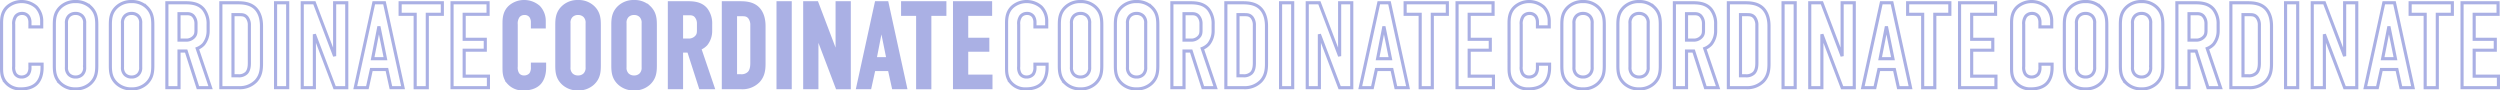<svg xmlns="http://www.w3.org/2000/svg" width="1201.5" height="43.471" viewBox="0 0 1201.5 43.471">
  <g id="tit_coordinate" transform="translate(0.75 -7648.43)">
    <path id="パス_68" data-name="パス 68" d="M-70.191-17.637h5.654v-2.8A9.7,9.7,0,0,0-67.16-27.2a10.668,10.668,0,0,0-7.054-2.623,10.355,10.355,0,0,0-6.645,2.39c-2.623,2.273-2.973,5.3-2.973,7.986V1.716c0,2.1-.058,4.9,2.04,7.345a9.075,9.075,0,0,0,7.345,3.09c4.022,0,6.412-1.4,7.636-2.74,1.049-1.108,2.448-3.439,2.448-7.461V.259h-5.829V1.716a5.471,5.471,0,0,1-.816,3.323,4.068,4.068,0,0,1-3.264,1.4,3.528,3.528,0,0,1-2.973-1.457A5.818,5.818,0,0,1-78,1.367V-18.744a6.13,6.13,0,0,1,.991-4.022,3.738,3.738,0,0,1,3.031-1.341,3.544,3.544,0,0,1,3.031,1.457,5.065,5.065,0,0,1,.758,2.681ZM-58.474.842c0,3.09.233,6.062,3.031,8.686a10.179,10.179,0,0,0,7.17,2.623A10.179,10.179,0,0,0-41.1,9.528c2.8-2.623,3.031-5.6,3.031-8.686V-18.511c0-3.09-.233-6.062-3.031-8.686a10.179,10.179,0,0,0-7.17-2.623,10.179,10.179,0,0,0-7.17,2.623c-2.8,2.623-3.031,5.6-3.031,8.686Zm14.573.874a4.538,4.538,0,0,1-1.224,3.556,4.354,4.354,0,0,1-3.148,1.166,4.354,4.354,0,0,1-3.148-1.166,4.538,4.538,0,0,1-1.224-3.556v-21.1a4.538,4.538,0,0,1,1.224-3.556,4.354,4.354,0,0,1,3.148-1.166,4.354,4.354,0,0,1,3.148,1.166A4.538,4.538,0,0,1-43.9-19.386ZM-31.543.842c0,3.09.233,6.062,3.031,8.686a10.179,10.179,0,0,0,7.17,2.623,10.179,10.179,0,0,0,7.17-2.623c2.8-2.623,3.031-5.6,3.031-8.686V-18.511c0-3.09-.233-6.062-3.031-8.686a10.179,10.179,0,0,0-7.17-2.623,10.179,10.179,0,0,0-7.17,2.623c-2.8,2.623-3.031,5.6-3.031,8.686Zm14.573.874a4.538,4.538,0,0,1-1.224,3.556,4.354,4.354,0,0,1-3.148,1.166,4.354,4.354,0,0,1-3.148-1.166,4.538,4.538,0,0,1-1.224-3.556v-21.1a4.538,4.538,0,0,1,1.224-3.556,4.354,4.354,0,0,1,3.148-1.166,4.354,4.354,0,0,1,3.148,1.166,4.538,4.538,0,0,1,1.224,3.556ZM-4.378-29.237v40.8H1.452v-17.6H4.891l5.654,17.6h6.063L10.2-7.261a8.109,8.109,0,0,0,3.09-2.1,10.236,10.236,0,0,0,2.157-6.47v-3.09a11.121,11.121,0,0,0-2.157-7.112c-2.74-3.381-7.054-3.206-10.027-3.206Zm5.829,5.246H4.483c1.224,0,2.623-.117,3.789,1.049a5.435,5.435,0,0,1,1.341,3.731V-16.3c0,1.574-.058,2.565-1.224,3.672a4.931,4.931,0,0,1-3.614,1.341H1.452Zm20.111-5.246v40.8h8.686a10.73,10.73,0,0,0,8.219-3.206C40.8,5.8,41.091,2.824,41.091.026V-17.987c0-1.749-.175-6.062-3.148-8.8-2.565-2.332-6.063-2.448-8.511-2.448Zm5.829,5.713h2.973c1.457,0,2.682,0,3.789,1.341a5.957,5.957,0,0,1,1.108,3.789V-.324c0,1.341-.117,3.439-1.341,4.78a5.1,5.1,0,0,1-3.906,1.4H27.392Zm20.461-5.713v40.8h5.829v-40.8Zm12.825,0v40.8h5.829V-14.081l9.735,25.649h5.829v-40.8H76.242V-3.588L66.507-29.237Zm48.442,40.8-8.919-40.8h-5.13l-8.919,40.8h5.829l1.924-8.744h7.462l1.924,8.744ZM100.667-2.364H94.488L97.52-17.87Zm7.054-26.873V-23.7h7.228V11.568h5.829V-23.7h7.228v-5.538Zm24.95,40.8h17.488V6.03H138.5V-6.445h10.143v-5.246H138.5V-23.7h11.484v-5.538H132.671Z" transform="translate(83.832 7679)" fill="none" stroke="#aab0e4" stroke-width="1.5"/>
    <path id="パス_66" data-name="パス 66" d="M-70.191-17.637h5.654v-2.8A9.7,9.7,0,0,0-67.16-27.2a10.668,10.668,0,0,0-7.054-2.623,10.355,10.355,0,0,0-6.645,2.39c-2.623,2.273-2.973,5.3-2.973,7.986V1.716c0,2.1-.058,4.9,2.04,7.345a9.075,9.075,0,0,0,7.345,3.09c4.022,0,6.412-1.4,7.636-2.74,1.049-1.108,2.448-3.439,2.448-7.461V.259h-5.829V1.716a5.471,5.471,0,0,1-.816,3.323,4.068,4.068,0,0,1-3.264,1.4,3.528,3.528,0,0,1-2.973-1.457A5.818,5.818,0,0,1-78,1.367V-18.744a6.13,6.13,0,0,1,.991-4.022,3.738,3.738,0,0,1,3.031-1.341,3.544,3.544,0,0,1,3.031,1.457,5.065,5.065,0,0,1,.758,2.681ZM-58.474.842c0,3.09.233,6.062,3.031,8.686a10.179,10.179,0,0,0,7.17,2.623A10.179,10.179,0,0,0-41.1,9.528c2.8-2.623,3.031-5.6,3.031-8.686V-18.511c0-3.09-.233-6.062-3.031-8.686a10.179,10.179,0,0,0-7.17-2.623,10.179,10.179,0,0,0-7.17,2.623c-2.8,2.623-3.031,5.6-3.031,8.686Zm14.573.874a4.538,4.538,0,0,1-1.224,3.556,4.354,4.354,0,0,1-3.148,1.166,4.354,4.354,0,0,1-3.148-1.166,4.538,4.538,0,0,1-1.224-3.556v-21.1a4.538,4.538,0,0,1,1.224-3.556,4.354,4.354,0,0,1,3.148-1.166,4.354,4.354,0,0,1,3.148,1.166A4.538,4.538,0,0,1-43.9-19.386ZM-31.543.842c0,3.09.233,6.062,3.031,8.686a10.179,10.179,0,0,0,7.17,2.623,10.179,10.179,0,0,0,7.17-2.623c2.8-2.623,3.031-5.6,3.031-8.686V-18.511c0-3.09-.233-6.062-3.031-8.686a10.179,10.179,0,0,0-7.17-2.623,10.179,10.179,0,0,0-7.17,2.623c-2.8,2.623-3.031,5.6-3.031,8.686Zm14.573.874a4.538,4.538,0,0,1-1.224,3.556,4.354,4.354,0,0,1-3.148,1.166,4.354,4.354,0,0,1-3.148-1.166,4.538,4.538,0,0,1-1.224-3.556v-21.1a4.538,4.538,0,0,1,1.224-3.556,4.354,4.354,0,0,1,3.148-1.166,4.354,4.354,0,0,1,3.148,1.166,4.538,4.538,0,0,1,1.224,3.556ZM-4.378-29.237v40.8H1.452v-17.6H4.891l5.654,17.6h6.063L10.2-7.261a8.109,8.109,0,0,0,3.09-2.1,10.236,10.236,0,0,0,2.157-6.47v-3.09a11.121,11.121,0,0,0-2.157-7.112c-2.74-3.381-7.054-3.206-10.027-3.206Zm5.829,5.246H4.483c1.224,0,2.623-.117,3.789,1.049a5.435,5.435,0,0,1,1.341,3.731V-16.3c0,1.574-.058,2.565-1.224,3.672a4.931,4.931,0,0,1-3.614,1.341H1.452Zm20.111-5.246v40.8h8.686a10.73,10.73,0,0,0,8.219-3.206C40.8,5.8,41.091,2.824,41.091.026V-17.987c0-1.749-.175-6.062-3.148-8.8-2.565-2.332-6.063-2.448-8.511-2.448Zm5.829,5.713h2.973c1.457,0,2.682,0,3.789,1.341a5.957,5.957,0,0,1,1.108,3.789V-.324c0,1.341-.117,3.439-1.341,4.78a5.1,5.1,0,0,1-3.906,1.4H27.392Zm20.461-5.713v40.8h5.829v-40.8Zm12.825,0v40.8h5.829V-14.081l9.735,25.649h5.829v-40.8H76.242V-3.588L66.507-29.237Zm48.442,40.8-8.919-40.8h-5.13l-8.919,40.8h5.829l1.924-8.744h7.462l1.924,8.744ZM100.667-2.364H94.488L97.52-17.87Zm7.054-26.873V-23.7h7.228V11.568h5.829V-23.7h7.228v-5.538Zm24.95,40.8h17.488V6.03H138.5V-6.445h10.143v-5.246H138.5V-23.7h11.484v-5.538H132.671Z" transform="translate(566.837 7679)" fill="none" stroke="#aab0e4" stroke-width="1.5"/>
    <path id="パス_64" data-name="パス 64" d="M-70.191-17.637h5.654v-2.8A9.7,9.7,0,0,0-67.16-27.2a10.668,10.668,0,0,0-7.054-2.623,10.355,10.355,0,0,0-6.645,2.39c-2.623,2.273-2.973,5.3-2.973,7.986V1.716c0,2.1-.058,4.9,2.04,7.345a9.075,9.075,0,0,0,7.345,3.09c4.022,0,6.412-1.4,7.636-2.74,1.049-1.108,2.448-3.439,2.448-7.461V.259h-5.829V1.716a5.471,5.471,0,0,1-.816,3.323,4.068,4.068,0,0,1-3.264,1.4,3.528,3.528,0,0,1-2.973-1.457A5.818,5.818,0,0,1-78,1.367V-18.744a6.13,6.13,0,0,1,.991-4.022,3.738,3.738,0,0,1,3.031-1.341,3.544,3.544,0,0,1,3.031,1.457,5.065,5.065,0,0,1,.758,2.681ZM-58.474.842c0,3.09.233,6.062,3.031,8.686a10.179,10.179,0,0,0,7.17,2.623A10.179,10.179,0,0,0-41.1,9.528c2.8-2.623,3.031-5.6,3.031-8.686V-18.511c0-3.09-.233-6.062-3.031-8.686a10.179,10.179,0,0,0-7.17-2.623,10.179,10.179,0,0,0-7.17,2.623c-2.8,2.623-3.031,5.6-3.031,8.686Zm14.573.874a4.538,4.538,0,0,1-1.224,3.556,4.354,4.354,0,0,1-3.148,1.166,4.354,4.354,0,0,1-3.148-1.166,4.538,4.538,0,0,1-1.224-3.556v-21.1a4.538,4.538,0,0,1,1.224-3.556,4.354,4.354,0,0,1,3.148-1.166,4.354,4.354,0,0,1,3.148,1.166A4.538,4.538,0,0,1-43.9-19.386ZM-31.543.842c0,3.09.233,6.062,3.031,8.686a10.179,10.179,0,0,0,7.17,2.623,10.179,10.179,0,0,0,7.17-2.623c2.8-2.623,3.031-5.6,3.031-8.686V-18.511c0-3.09-.233-6.062-3.031-8.686a10.179,10.179,0,0,0-7.17-2.623,10.179,10.179,0,0,0-7.17,2.623c-2.8,2.623-3.031,5.6-3.031,8.686Zm14.573.874a4.538,4.538,0,0,1-1.224,3.556,4.354,4.354,0,0,1-3.148,1.166,4.354,4.354,0,0,1-3.148-1.166,4.538,4.538,0,0,1-1.224-3.556v-21.1a4.538,4.538,0,0,1,1.224-3.556,4.354,4.354,0,0,1,3.148-1.166,4.354,4.354,0,0,1,3.148,1.166,4.538,4.538,0,0,1,1.224,3.556ZM-4.378-29.237v40.8H1.452v-17.6H4.891l5.654,17.6h6.063L10.2-7.261a8.109,8.109,0,0,0,3.09-2.1,10.236,10.236,0,0,0,2.157-6.47v-3.09a11.121,11.121,0,0,0-2.157-7.112c-2.74-3.381-7.054-3.206-10.027-3.206Zm5.829,5.246H4.483c1.224,0,2.623-.117,3.789,1.049a5.435,5.435,0,0,1,1.341,3.731V-16.3c0,1.574-.058,2.565-1.224,3.672a4.931,4.931,0,0,1-3.614,1.341H1.452Zm20.111-5.246v40.8h8.686a10.73,10.73,0,0,0,8.219-3.206C40.8,5.8,41.091,2.824,41.091.026V-17.987c0-1.749-.175-6.062-3.148-8.8-2.565-2.332-6.063-2.448-8.511-2.448Zm5.829,5.713h2.973c1.457,0,2.682,0,3.789,1.341a5.957,5.957,0,0,1,1.108,3.789V-.324c0,1.341-.117,3.439-1.341,4.78a5.1,5.1,0,0,1-3.906,1.4H27.392Zm20.461-5.713v40.8h5.829v-40.8Zm12.825,0v40.8h5.829V-14.081l9.735,25.649h5.829v-40.8H76.242V-3.588L66.507-29.237Zm48.442,40.8-8.919-40.8h-5.13l-8.919,40.8h5.829l1.924-8.744h7.462l1.924,8.744ZM100.667-2.364H94.488L97.52-17.87Zm7.054-26.873V-23.7h7.228V11.568h5.829V-23.7h7.228v-5.538Zm24.95,40.8h17.488V6.03H138.5V-6.445h10.143v-5.246H138.5V-23.7h11.484v-5.538H132.671Z" transform="translate(1049.841 7679)" fill="none" stroke="#aab0e4" stroke-width="1.5"/>
    <path id="パス_67" data-name="パス 67" d="M-70.191-17.637h5.654v-2.8A9.7,9.7,0,0,0-67.16-27.2a10.668,10.668,0,0,0-7.054-2.623,10.355,10.355,0,0,0-6.645,2.39c-2.623,2.273-2.973,5.3-2.973,7.986V1.716c0,2.1-.058,4.9,2.04,7.345a9.075,9.075,0,0,0,7.345,3.09c4.022,0,6.412-1.4,7.636-2.74,1.049-1.108,2.448-3.439,2.448-7.461V.259h-5.829V1.716a5.471,5.471,0,0,1-.816,3.323,4.068,4.068,0,0,1-3.264,1.4,3.528,3.528,0,0,1-2.973-1.457A5.818,5.818,0,0,1-78,1.367V-18.744a6.13,6.13,0,0,1,.991-4.022,3.738,3.738,0,0,1,3.031-1.341,3.544,3.544,0,0,1,3.031,1.457,5.065,5.065,0,0,1,.758,2.681ZM-58.474.842c0,3.09.233,6.062,3.031,8.686a10.179,10.179,0,0,0,7.17,2.623A10.179,10.179,0,0,0-41.1,9.528c2.8-2.623,3.031-5.6,3.031-8.686V-18.511c0-3.09-.233-6.062-3.031-8.686a10.179,10.179,0,0,0-7.17-2.623,10.179,10.179,0,0,0-7.17,2.623c-2.8,2.623-3.031,5.6-3.031,8.686Zm14.573.874a4.538,4.538,0,0,1-1.224,3.556,4.354,4.354,0,0,1-3.148,1.166,4.354,4.354,0,0,1-3.148-1.166,4.538,4.538,0,0,1-1.224-3.556v-21.1a4.538,4.538,0,0,1,1.224-3.556,4.354,4.354,0,0,1,3.148-1.166,4.354,4.354,0,0,1,3.148,1.166A4.538,4.538,0,0,1-43.9-19.386ZM-31.543.842c0,3.09.233,6.062,3.031,8.686a10.179,10.179,0,0,0,7.17,2.623,10.179,10.179,0,0,0,7.17-2.623c2.8-2.623,3.031-5.6,3.031-8.686V-18.511c0-3.09-.233-6.062-3.031-8.686a10.179,10.179,0,0,0-7.17-2.623,10.179,10.179,0,0,0-7.17,2.623c-2.8,2.623-3.031,5.6-3.031,8.686Zm14.573.874a4.538,4.538,0,0,1-1.224,3.556,4.354,4.354,0,0,1-3.148,1.166,4.354,4.354,0,0,1-3.148-1.166,4.538,4.538,0,0,1-1.224-3.556v-21.1a4.538,4.538,0,0,1,1.224-3.556,4.354,4.354,0,0,1,3.148-1.166,4.354,4.354,0,0,1,3.148,1.166,4.538,4.538,0,0,1,1.224,3.556ZM-4.378-29.237v40.8H1.452v-17.6H4.891l5.654,17.6h6.063L10.2-7.261a8.109,8.109,0,0,0,3.09-2.1,10.236,10.236,0,0,0,2.157-6.47v-3.09a11.121,11.121,0,0,0-2.157-7.112c-2.74-3.381-7.054-3.206-10.027-3.206Zm5.829,5.246H4.483c1.224,0,2.623-.117,3.789,1.049a5.435,5.435,0,0,1,1.341,3.731V-16.3c0,1.574-.058,2.565-1.224,3.672a4.931,4.931,0,0,1-3.614,1.341H1.452Zm20.111-5.246v40.8h8.686a10.73,10.73,0,0,0,8.219-3.206C40.8,5.8,41.091,2.824,41.091.026V-17.987c0-1.749-.175-6.062-3.148-8.8-2.565-2.332-6.063-2.448-8.511-2.448Zm5.829,5.713h2.973c1.457,0,2.682,0,3.789,1.341a5.957,5.957,0,0,1,1.108,3.789V-.324c0,1.341-.117,3.439-1.341,4.78a5.1,5.1,0,0,1-3.906,1.4H27.392Zm20.461-5.713v40.8h5.829v-40.8Zm12.825,0v40.8h5.829V-14.081l9.735,25.649h5.829v-40.8H76.242V-3.588L66.507-29.237Zm48.442,40.8-8.919-40.8h-5.13l-8.919,40.8h5.829l1.924-8.744h7.462l1.924,8.744ZM100.667-2.364H94.488L97.52-17.87Zm7.054-26.873V-23.7h7.228V11.568h5.829V-23.7h7.228v-5.538Zm24.95,40.8h17.488V6.03H138.5V-6.445h10.143v-5.246H138.5V-23.7h11.484v-5.538H132.671Z" transform="translate(325.334 7679)" fill="#aab0e4" stroke="#aab0e4" stroke-width="1.5"/>
    <path id="パス_65" data-name="パス 65" d="M-70.191-17.637h5.654v-2.8A9.7,9.7,0,0,0-67.16-27.2a10.668,10.668,0,0,0-7.054-2.623,10.355,10.355,0,0,0-6.645,2.39c-2.623,2.273-2.973,5.3-2.973,7.986V1.716c0,2.1-.058,4.9,2.04,7.345a9.075,9.075,0,0,0,7.345,3.09c4.022,0,6.412-1.4,7.636-2.74,1.049-1.108,2.448-3.439,2.448-7.461V.259h-5.829V1.716a5.471,5.471,0,0,1-.816,3.323,4.068,4.068,0,0,1-3.264,1.4,3.528,3.528,0,0,1-2.973-1.457A5.818,5.818,0,0,1-78,1.367V-18.744a6.13,6.13,0,0,1,.991-4.022,3.738,3.738,0,0,1,3.031-1.341,3.544,3.544,0,0,1,3.031,1.457,5.065,5.065,0,0,1,.758,2.681ZM-58.474.842c0,3.09.233,6.062,3.031,8.686a10.179,10.179,0,0,0,7.17,2.623A10.179,10.179,0,0,0-41.1,9.528c2.8-2.623,3.031-5.6,3.031-8.686V-18.511c0-3.09-.233-6.062-3.031-8.686a10.179,10.179,0,0,0-7.17-2.623,10.179,10.179,0,0,0-7.17,2.623c-2.8,2.623-3.031,5.6-3.031,8.686Zm14.573.874a4.538,4.538,0,0,1-1.224,3.556,4.354,4.354,0,0,1-3.148,1.166,4.354,4.354,0,0,1-3.148-1.166,4.538,4.538,0,0,1-1.224-3.556v-21.1a4.538,4.538,0,0,1,1.224-3.556,4.354,4.354,0,0,1,3.148-1.166,4.354,4.354,0,0,1,3.148,1.166A4.538,4.538,0,0,1-43.9-19.386ZM-31.543.842c0,3.09.233,6.062,3.031,8.686a10.179,10.179,0,0,0,7.17,2.623,10.179,10.179,0,0,0,7.17-2.623c2.8-2.623,3.031-5.6,3.031-8.686V-18.511c0-3.09-.233-6.062-3.031-8.686a10.179,10.179,0,0,0-7.17-2.623,10.179,10.179,0,0,0-7.17,2.623c-2.8,2.623-3.031,5.6-3.031,8.686Zm14.573.874a4.538,4.538,0,0,1-1.224,3.556,4.354,4.354,0,0,1-3.148,1.166,4.354,4.354,0,0,1-3.148-1.166,4.538,4.538,0,0,1-1.224-3.556v-21.1a4.538,4.538,0,0,1,1.224-3.556,4.354,4.354,0,0,1,3.148-1.166,4.354,4.354,0,0,1,3.148,1.166,4.538,4.538,0,0,1,1.224,3.556ZM-4.378-29.237v40.8H1.452v-17.6H4.891l5.654,17.6h6.063L10.2-7.261a8.109,8.109,0,0,0,3.09-2.1,10.236,10.236,0,0,0,2.157-6.47v-3.09a11.121,11.121,0,0,0-2.157-7.112c-2.74-3.381-7.054-3.206-10.027-3.206Zm5.829,5.246H4.483c1.224,0,2.623-.117,3.789,1.049a5.435,5.435,0,0,1,1.341,3.731V-16.3c0,1.574-.058,2.565-1.224,3.672a4.931,4.931,0,0,1-3.614,1.341H1.452Zm20.111-5.246v40.8h8.686a10.73,10.73,0,0,0,8.219-3.206C40.8,5.8,41.091,2.824,41.091.026V-17.987c0-1.749-.175-6.062-3.148-8.8-2.565-2.332-6.063-2.448-8.511-2.448Zm5.829,5.713h2.973c1.457,0,2.682,0,3.789,1.341a5.957,5.957,0,0,1,1.108,3.789V-.324c0,1.341-.117,3.439-1.341,4.78a5.1,5.1,0,0,1-3.906,1.4H27.392Zm20.461-5.713v40.8h5.829v-40.8Zm12.825,0v40.8h5.829V-14.081l9.735,25.649h5.829v-40.8H76.242V-3.588L66.507-29.237Zm48.442,40.8-8.919-40.8h-5.13l-8.919,40.8h5.829l1.924-8.744h7.462l1.924,8.744ZM100.667-2.364H94.488L97.52-17.87Zm7.054-26.873V-23.7h7.228V11.568h5.829V-23.7h7.228v-5.538Zm24.95,40.8h17.488V6.03H138.5V-6.445h10.143v-5.246H138.5V-23.7h11.484v-5.538H132.671Z" transform="translate(808.339 7679)" fill="none" stroke="#aab0e4" stroke-width="1.5"/>
  </g>
</svg>
